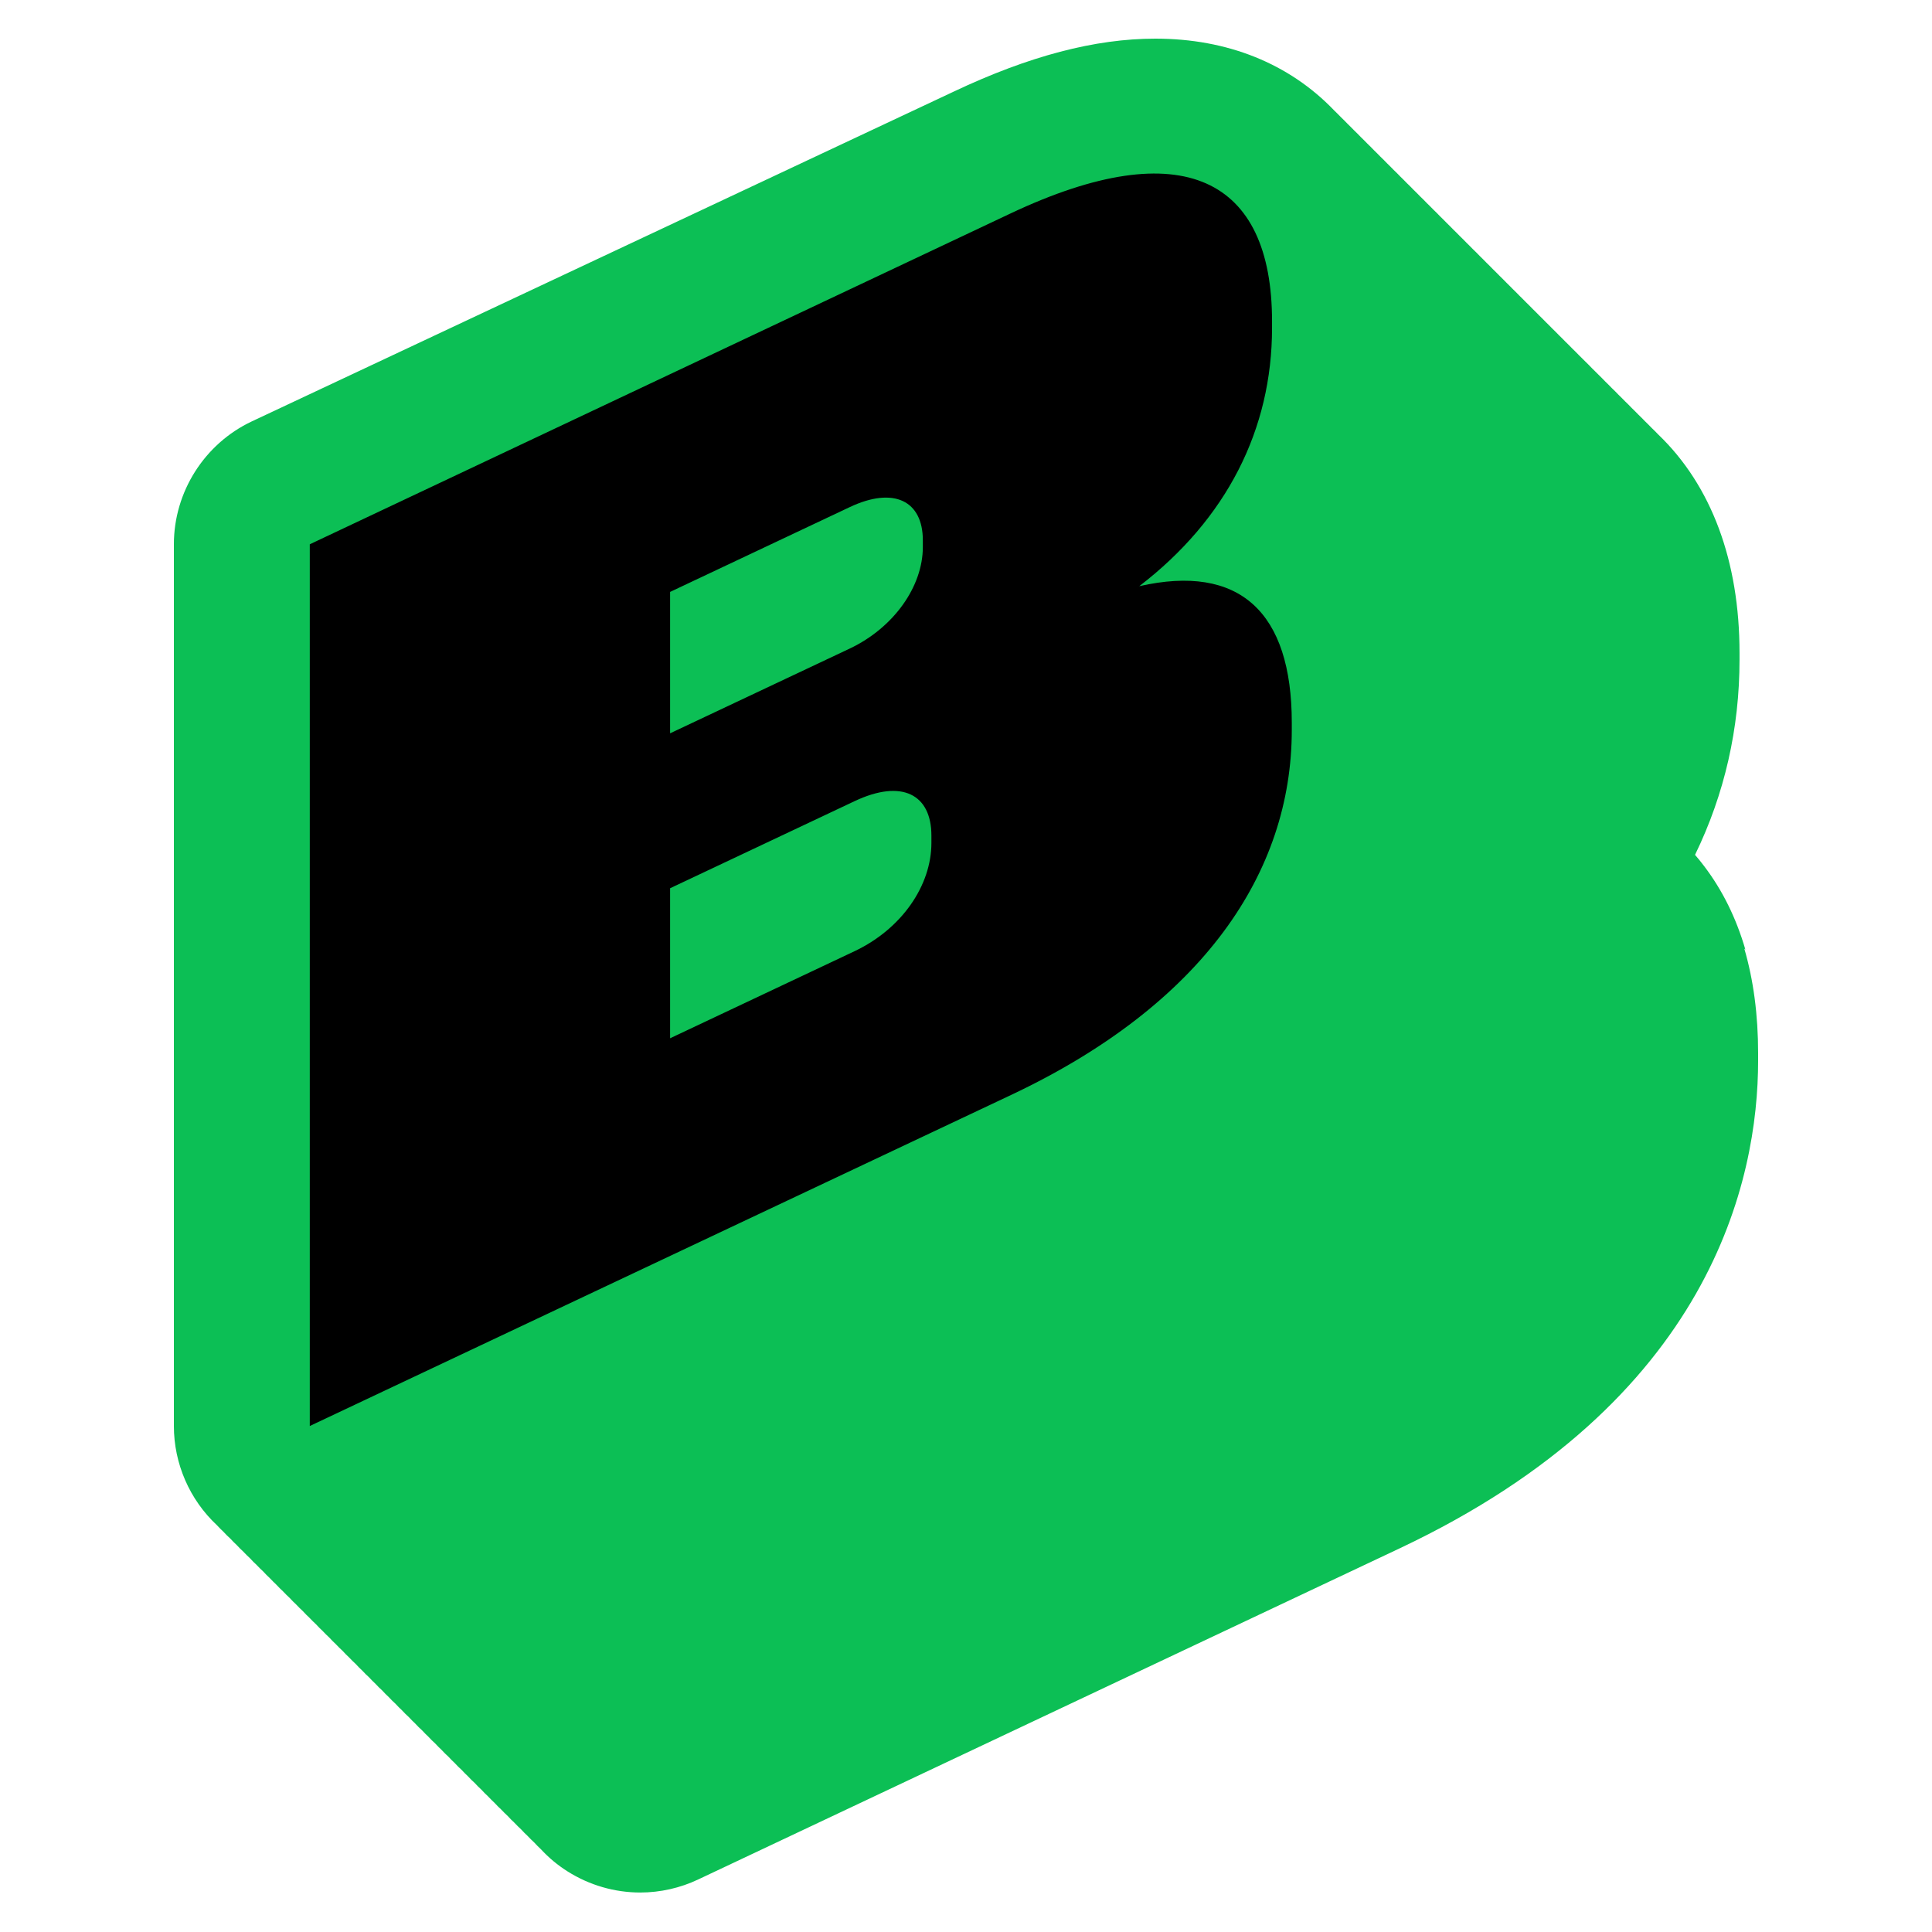 <?xml version="1.0" encoding="UTF-8"?> <svg xmlns="http://www.w3.org/2000/svg" width="32" height="32" viewBox="0 0 32 32" fill="none"><g clip-path="url(#clip0_5535_4163)"><path d="M28.909 15.729C28.758 15.209 28.531 14.748 28.23 14.351C28.181 14.286 28.129 14.221 28.075 14.159C28.564 13.153 28.812 12.066 28.812 10.925V10.813C28.812 9.293 28.347 8.042 27.465 7.196C27.43 7.158 27.392 7.122 27.355 7.086C27.32 7.049 27.283 7.013 27.246 6.977C27.211 6.939 27.173 6.903 27.136 6.867C27.101 6.83 27.064 6.794 27.027 6.758C26.992 6.72 26.954 6.684 26.917 6.648C26.882 6.611 26.845 6.575 26.808 6.539C26.773 6.501 26.735 6.465 26.698 6.429C26.663 6.392 26.626 6.356 26.589 6.32C26.554 6.282 26.516 6.246 26.48 6.21C26.444 6.173 26.407 6.137 26.37 6.101C26.335 6.063 26.297 6.027 26.261 5.991C26.225 5.954 26.188 5.918 26.151 5.882C26.116 5.844 26.078 5.809 26.041 5.772C26.006 5.735 25.969 5.699 25.932 5.663C25.897 5.626 25.859 5.59 25.823 5.554C25.787 5.516 25.75 5.48 25.713 5.444C25.678 5.407 25.64 5.371 25.604 5.335C25.568 5.297 25.531 5.261 25.494 5.225C25.459 5.188 25.421 5.152 25.385 5.116C25.349 5.078 25.312 5.042 25.275 5.006C25.24 4.969 25.202 4.933 25.166 4.897C25.13 4.859 25.093 4.823 25.056 4.787C25.021 4.75 24.983 4.714 24.947 4.678C24.911 4.64 24.874 4.604 24.837 4.568C24.802 4.531 24.764 4.495 24.728 4.459C24.692 4.421 24.655 4.385 24.618 4.349C24.583 4.312 24.546 4.276 24.509 4.24C24.474 4.202 24.436 4.166 24.399 4.13C24.364 4.093 24.326 4.057 24.29 4.021C24.255 3.983 24.217 3.947 24.18 3.911C24.145 3.874 24.108 3.838 24.071 3.802C24.035 3.764 23.998 3.728 23.961 3.692C23.926 3.655 23.889 3.619 23.852 3.583C23.817 3.545 23.779 3.509 23.742 3.473C23.707 3.436 23.67 3.4 23.633 3.364C23.598 3.326 23.56 3.29 23.523 3.254C23.488 3.217 23.451 3.181 23.414 3.145C23.379 3.107 23.341 3.071 23.304 3.035C23.269 2.998 23.232 2.962 23.195 2.926C23.16 2.888 23.122 2.852 23.085 2.816C23.05 2.779 23.013 2.743 22.976 2.707C22.941 2.669 22.903 2.633 22.866 2.597C22.831 2.56 22.794 2.524 22.757 2.488C22.722 2.45 22.684 2.414 22.647 2.378C22.612 2.341 22.575 2.305 22.538 2.269C22.503 2.231 22.465 2.195 22.428 2.159C22.393 2.122 22.356 2.086 22.319 2.05C22.284 2.012 22.246 1.976 22.209 1.94C22.174 1.903 22.137 1.867 22.1 1.831C21.355 1.053 20.329 0.64 19.137 0.64C18.137 0.64 17.045 0.927 15.797 1.517L4.17 6.98C3.386 7.35 2.88 8.148 2.88 9.015V23.62C2.88 24.241 3.14 24.84 3.595 25.264C3.63 25.302 3.666 25.339 3.704 25.374C3.739 25.412 3.775 25.449 3.814 25.483C3.849 25.521 3.885 25.558 3.923 25.593C3.958 25.631 3.994 25.668 4.032 25.702C4.068 25.74 4.104 25.777 4.142 25.811C4.177 25.85 4.213 25.887 4.251 25.921C4.287 25.959 4.323 25.996 4.361 26.03C4.396 26.069 4.432 26.105 4.47 26.14C4.506 26.178 4.542 26.215 4.58 26.25C4.615 26.288 4.651 26.325 4.689 26.359C4.725 26.397 4.761 26.434 4.799 26.468C4.834 26.507 4.87 26.543 4.908 26.578C4.944 26.616 4.98 26.653 5.018 26.687C5.053 26.726 5.089 26.762 5.127 26.797C5.163 26.835 5.199 26.872 5.237 26.906C5.272 26.945 5.308 26.981 5.346 27.016C5.382 27.054 5.418 27.091 5.456 27.125C5.491 27.164 5.527 27.2 5.565 27.235C5.601 27.273 5.637 27.31 5.675 27.344C5.71 27.383 5.746 27.419 5.784 27.454C5.82 27.492 5.856 27.529 5.894 27.563C5.929 27.602 5.965 27.638 6.003 27.673C6.038 27.711 6.074 27.748 6.113 27.782C6.148 27.82 6.184 27.857 6.222 27.892C6.257 27.93 6.293 27.967 6.332 28.001C6.367 28.04 6.403 28.076 6.441 28.111C6.476 28.149 6.512 28.186 6.551 28.22C6.586 28.259 6.622 28.295 6.66 28.33C6.695 28.368 6.731 28.405 6.77 28.439C6.805 28.477 6.841 28.514 6.879 28.549C6.914 28.587 6.95 28.624 6.989 28.658C7.024 28.696 7.06 28.733 7.098 28.768C7.133 28.806 7.169 28.843 7.208 28.877C7.243 28.915 7.279 28.952 7.317 28.987C7.352 29.025 7.388 29.062 7.427 29.096C7.462 29.134 7.498 29.171 7.536 29.206C7.571 29.244 7.607 29.281 7.646 29.315C7.681 29.353 7.717 29.39 7.755 29.425C7.79 29.463 7.826 29.5 7.865 29.534C7.9 29.572 7.936 29.609 7.974 29.643C8.009 29.682 8.045 29.718 8.083 29.753C8.119 29.791 8.155 29.828 8.193 29.863C8.228 29.901 8.264 29.938 8.302 29.972C8.338 30.01 8.374 30.047 8.412 30.081C8.447 30.12 8.483 30.157 8.521 30.191C8.557 30.229 8.593 30.266 8.631 30.3C8.666 30.339 8.702 30.375 8.74 30.41C8.776 30.448 8.812 30.485 8.85 30.519C8.885 30.558 8.921 30.594 8.959 30.629C9.09 30.771 9.238 30.894 9.4 30.996C9.761 31.224 10.178 31.346 10.605 31.346C10.935 31.346 11.268 31.271 11.566 31.129L23.186 25.644C28.349 23.207 29.12 19.537 29.12 17.566V17.444C29.12 16.81 29.043 16.231 28.891 15.711L28.909 15.729Z" fill="#0CBF55"></path><path d="M5.131 9.015L16.741 3.534C19.603 2.184 21.069 2.968 21.069 5.321V5.432C21.069 7.113 20.316 8.599 18.87 9.709C20.53 9.333 21.396 10.136 21.396 11.969V12.092C21.396 14.455 19.919 16.638 16.751 18.134L5.131 23.619V9.015ZM15.285 9.06V8.948C15.285 8.296 14.806 8.053 14.073 8.4L11.099 9.804V12.146L14.073 10.743C14.806 10.396 15.285 9.712 15.285 9.061V9.06ZM15.427 13.962V13.84C15.427 13.157 14.938 12.899 14.154 13.27L11.099 14.712V17.197L14.154 15.755C14.938 15.384 15.427 14.665 15.427 13.963V13.962Z" fill="black"></path></g><defs><clipPath id="clip0_5535_4163"><rect width="32" height="32" fill="white"></rect></clipPath></defs></svg> 